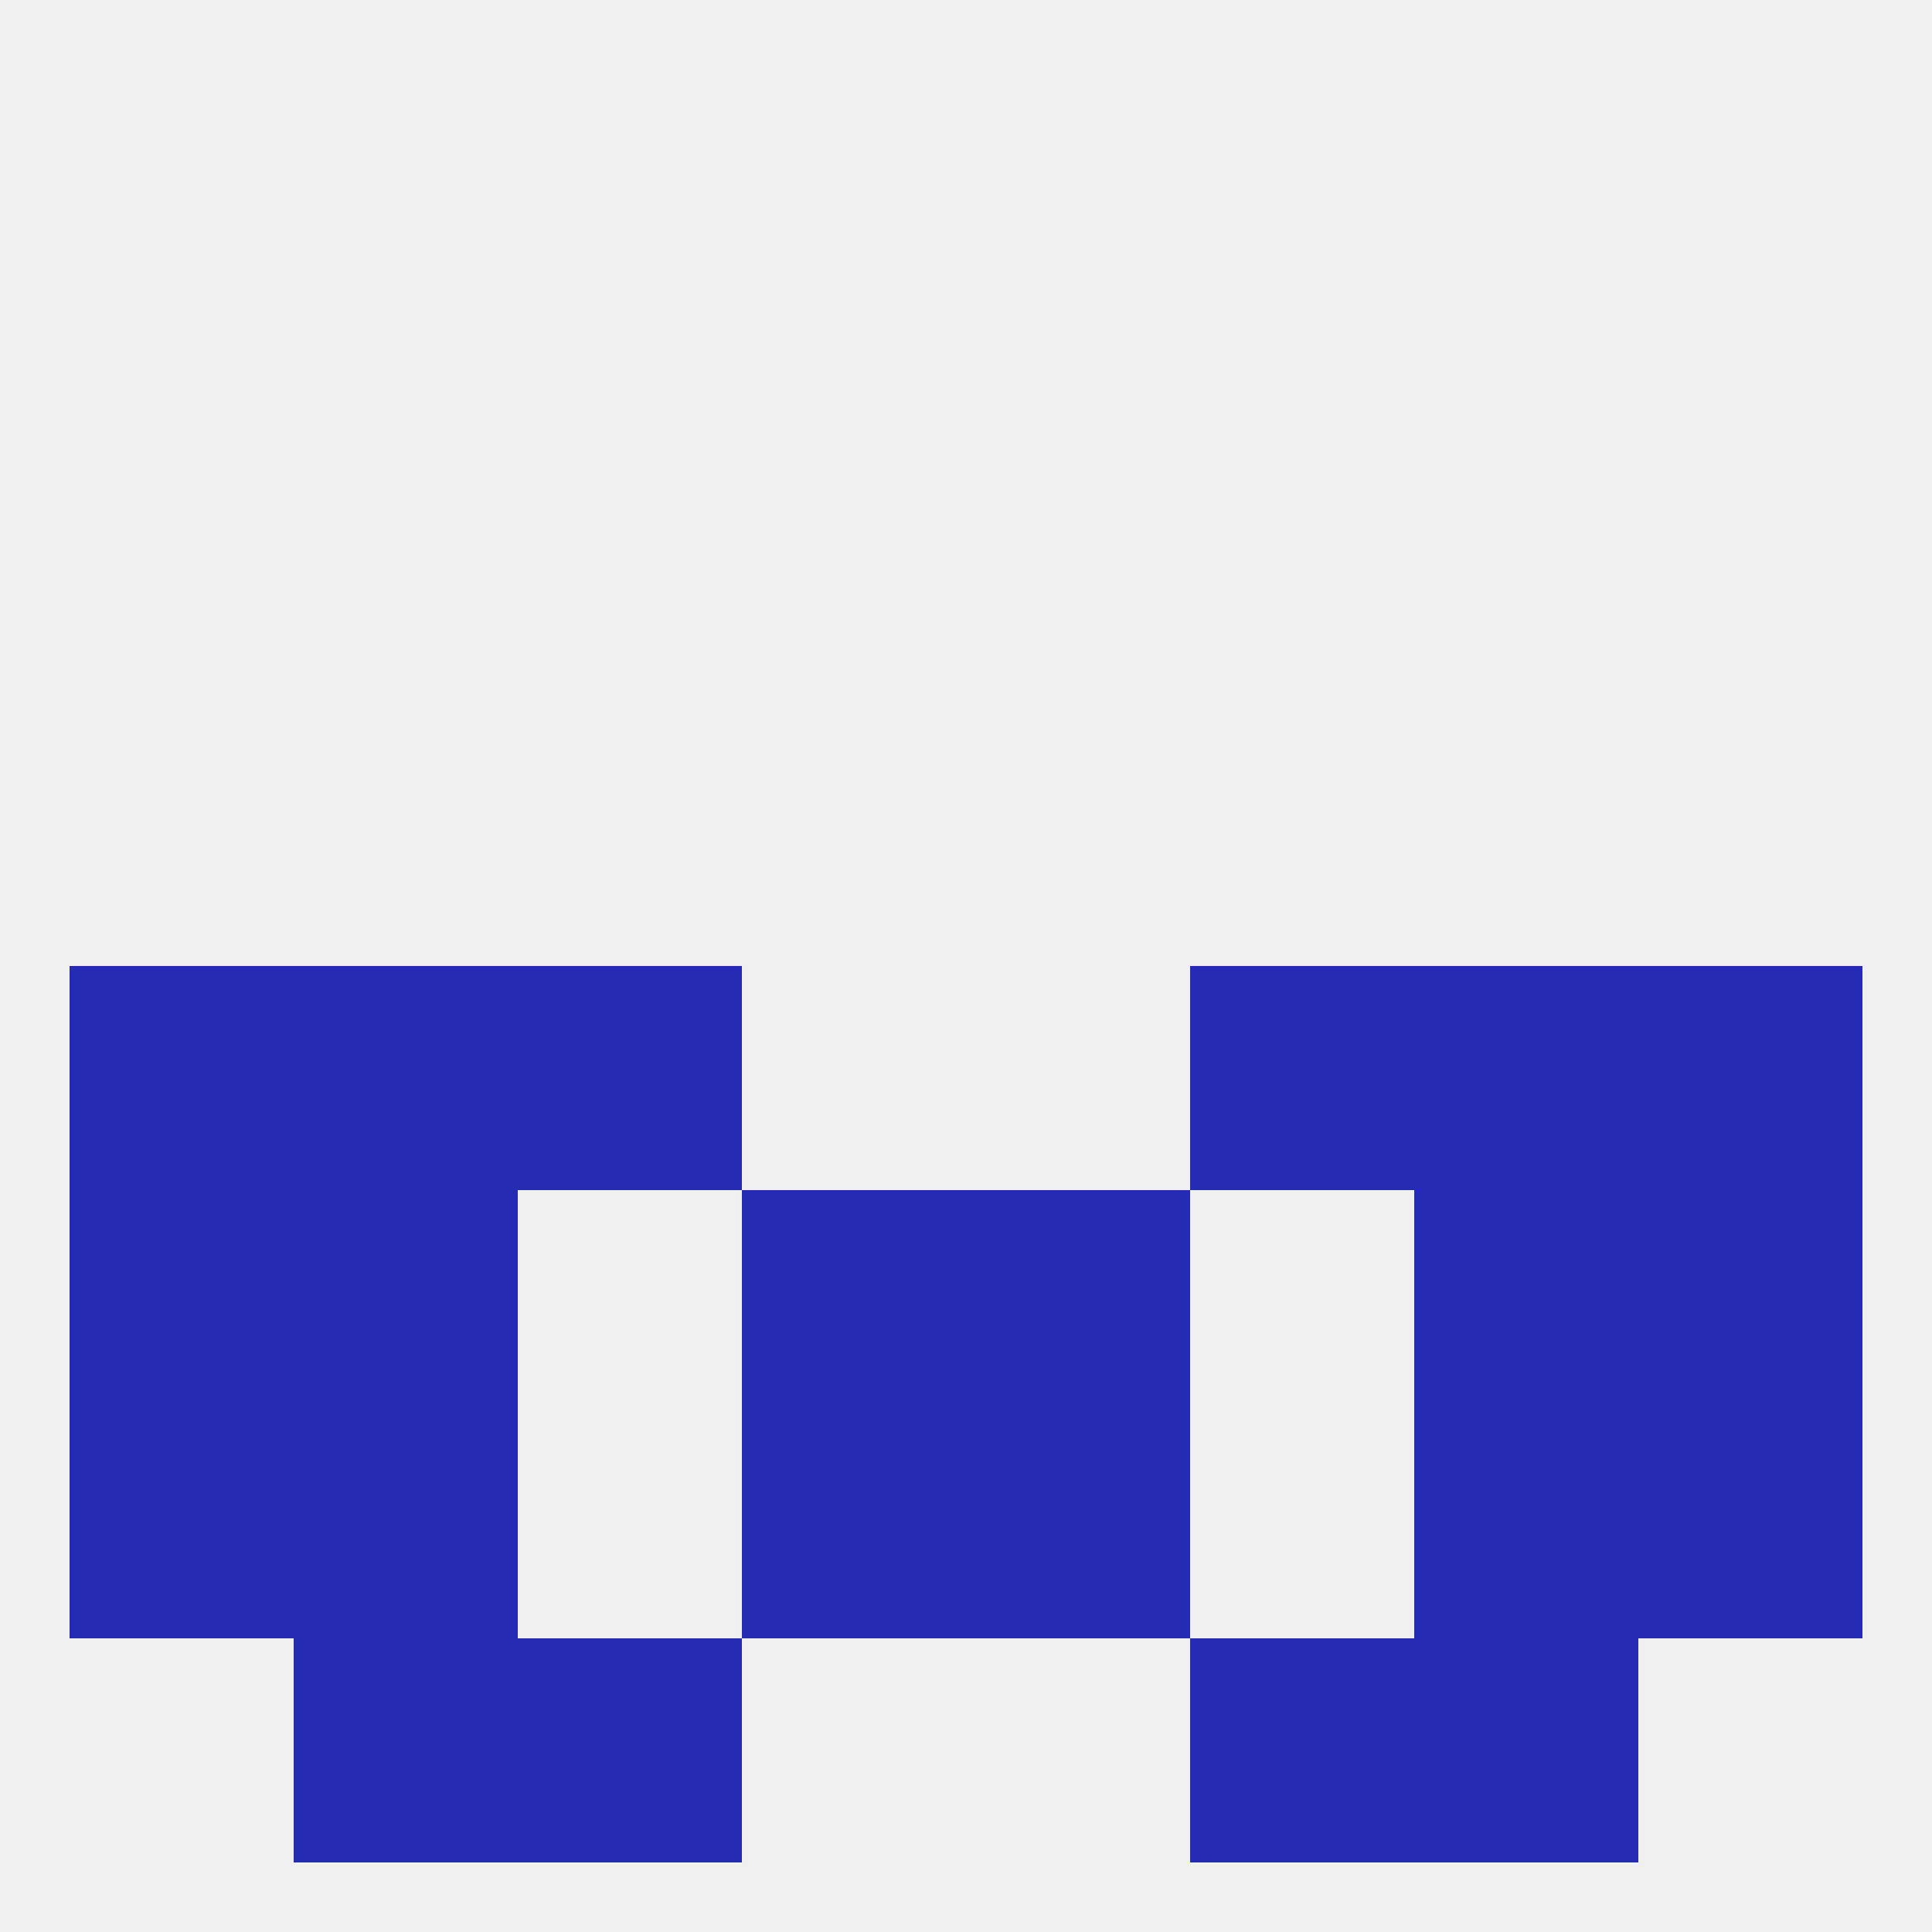 
<!--   <?xml version="1.0"?> -->
<svg version="1.1" baseprofile="full" xmlns="http://www.w3.org/2000/svg" xmlns:xlink="http://www.w3.org/1999/xlink" xmlns:ev="http://www.w3.org/2001/xml-events" width="250" height="250" viewBox="0 0 250 250" >
	<rect width="100%" height="100%" fill="rgba(240,240,240,255)"/>

	<rect x="154" y="125" width="29" height="29" fill="rgba(38,43,180,255)"/>
	<rect x="9" y="125" width="29" height="29" fill="rgba(38,43,180,255)"/>
	<rect x="212" y="125" width="29" height="29" fill="rgba(38,43,180,255)"/>
	<rect x="38" y="125" width="29" height="29" fill="rgba(38,43,180,255)"/>
	<rect x="183" y="125" width="29" height="29" fill="rgba(38,43,180,255)"/>
	<rect x="67" y="125" width="29" height="29" fill="rgba(38,43,180,255)"/>
	<rect x="38" y="154" width="29" height="29" fill="rgba(38,43,180,255)"/>
	<rect x="183" y="154" width="29" height="29" fill="rgba(38,43,180,255)"/>
	<rect x="9" y="154" width="29" height="29" fill="rgba(38,43,180,255)"/>
	<rect x="212" y="154" width="29" height="29" fill="rgba(38,43,180,255)"/>
	<rect x="96" y="154" width="29" height="29" fill="rgba(38,43,180,255)"/>
	<rect x="125" y="154" width="29" height="29" fill="rgba(38,43,180,255)"/>
	<rect x="212" y="183" width="29" height="29" fill="rgba(38,43,180,255)"/>
	<rect x="96" y="183" width="29" height="29" fill="rgba(38,43,180,255)"/>
	<rect x="125" y="183" width="29" height="29" fill="rgba(38,43,180,255)"/>
	<rect x="38" y="183" width="29" height="29" fill="rgba(38,43,180,255)"/>
	<rect x="183" y="183" width="29" height="29" fill="rgba(38,43,180,255)"/>
	<rect x="9" y="183" width="29" height="29" fill="rgba(38,43,180,255)"/>
	<rect x="67" y="212" width="29" height="29" fill="rgba(38,43,180,255)"/>
	<rect x="154" y="212" width="29" height="29" fill="rgba(38,43,180,255)"/>
	<rect x="38" y="212" width="29" height="29" fill="rgba(38,43,180,255)"/>
	<rect x="183" y="212" width="29" height="29" fill="rgba(38,43,180,255)"/>
</svg>
